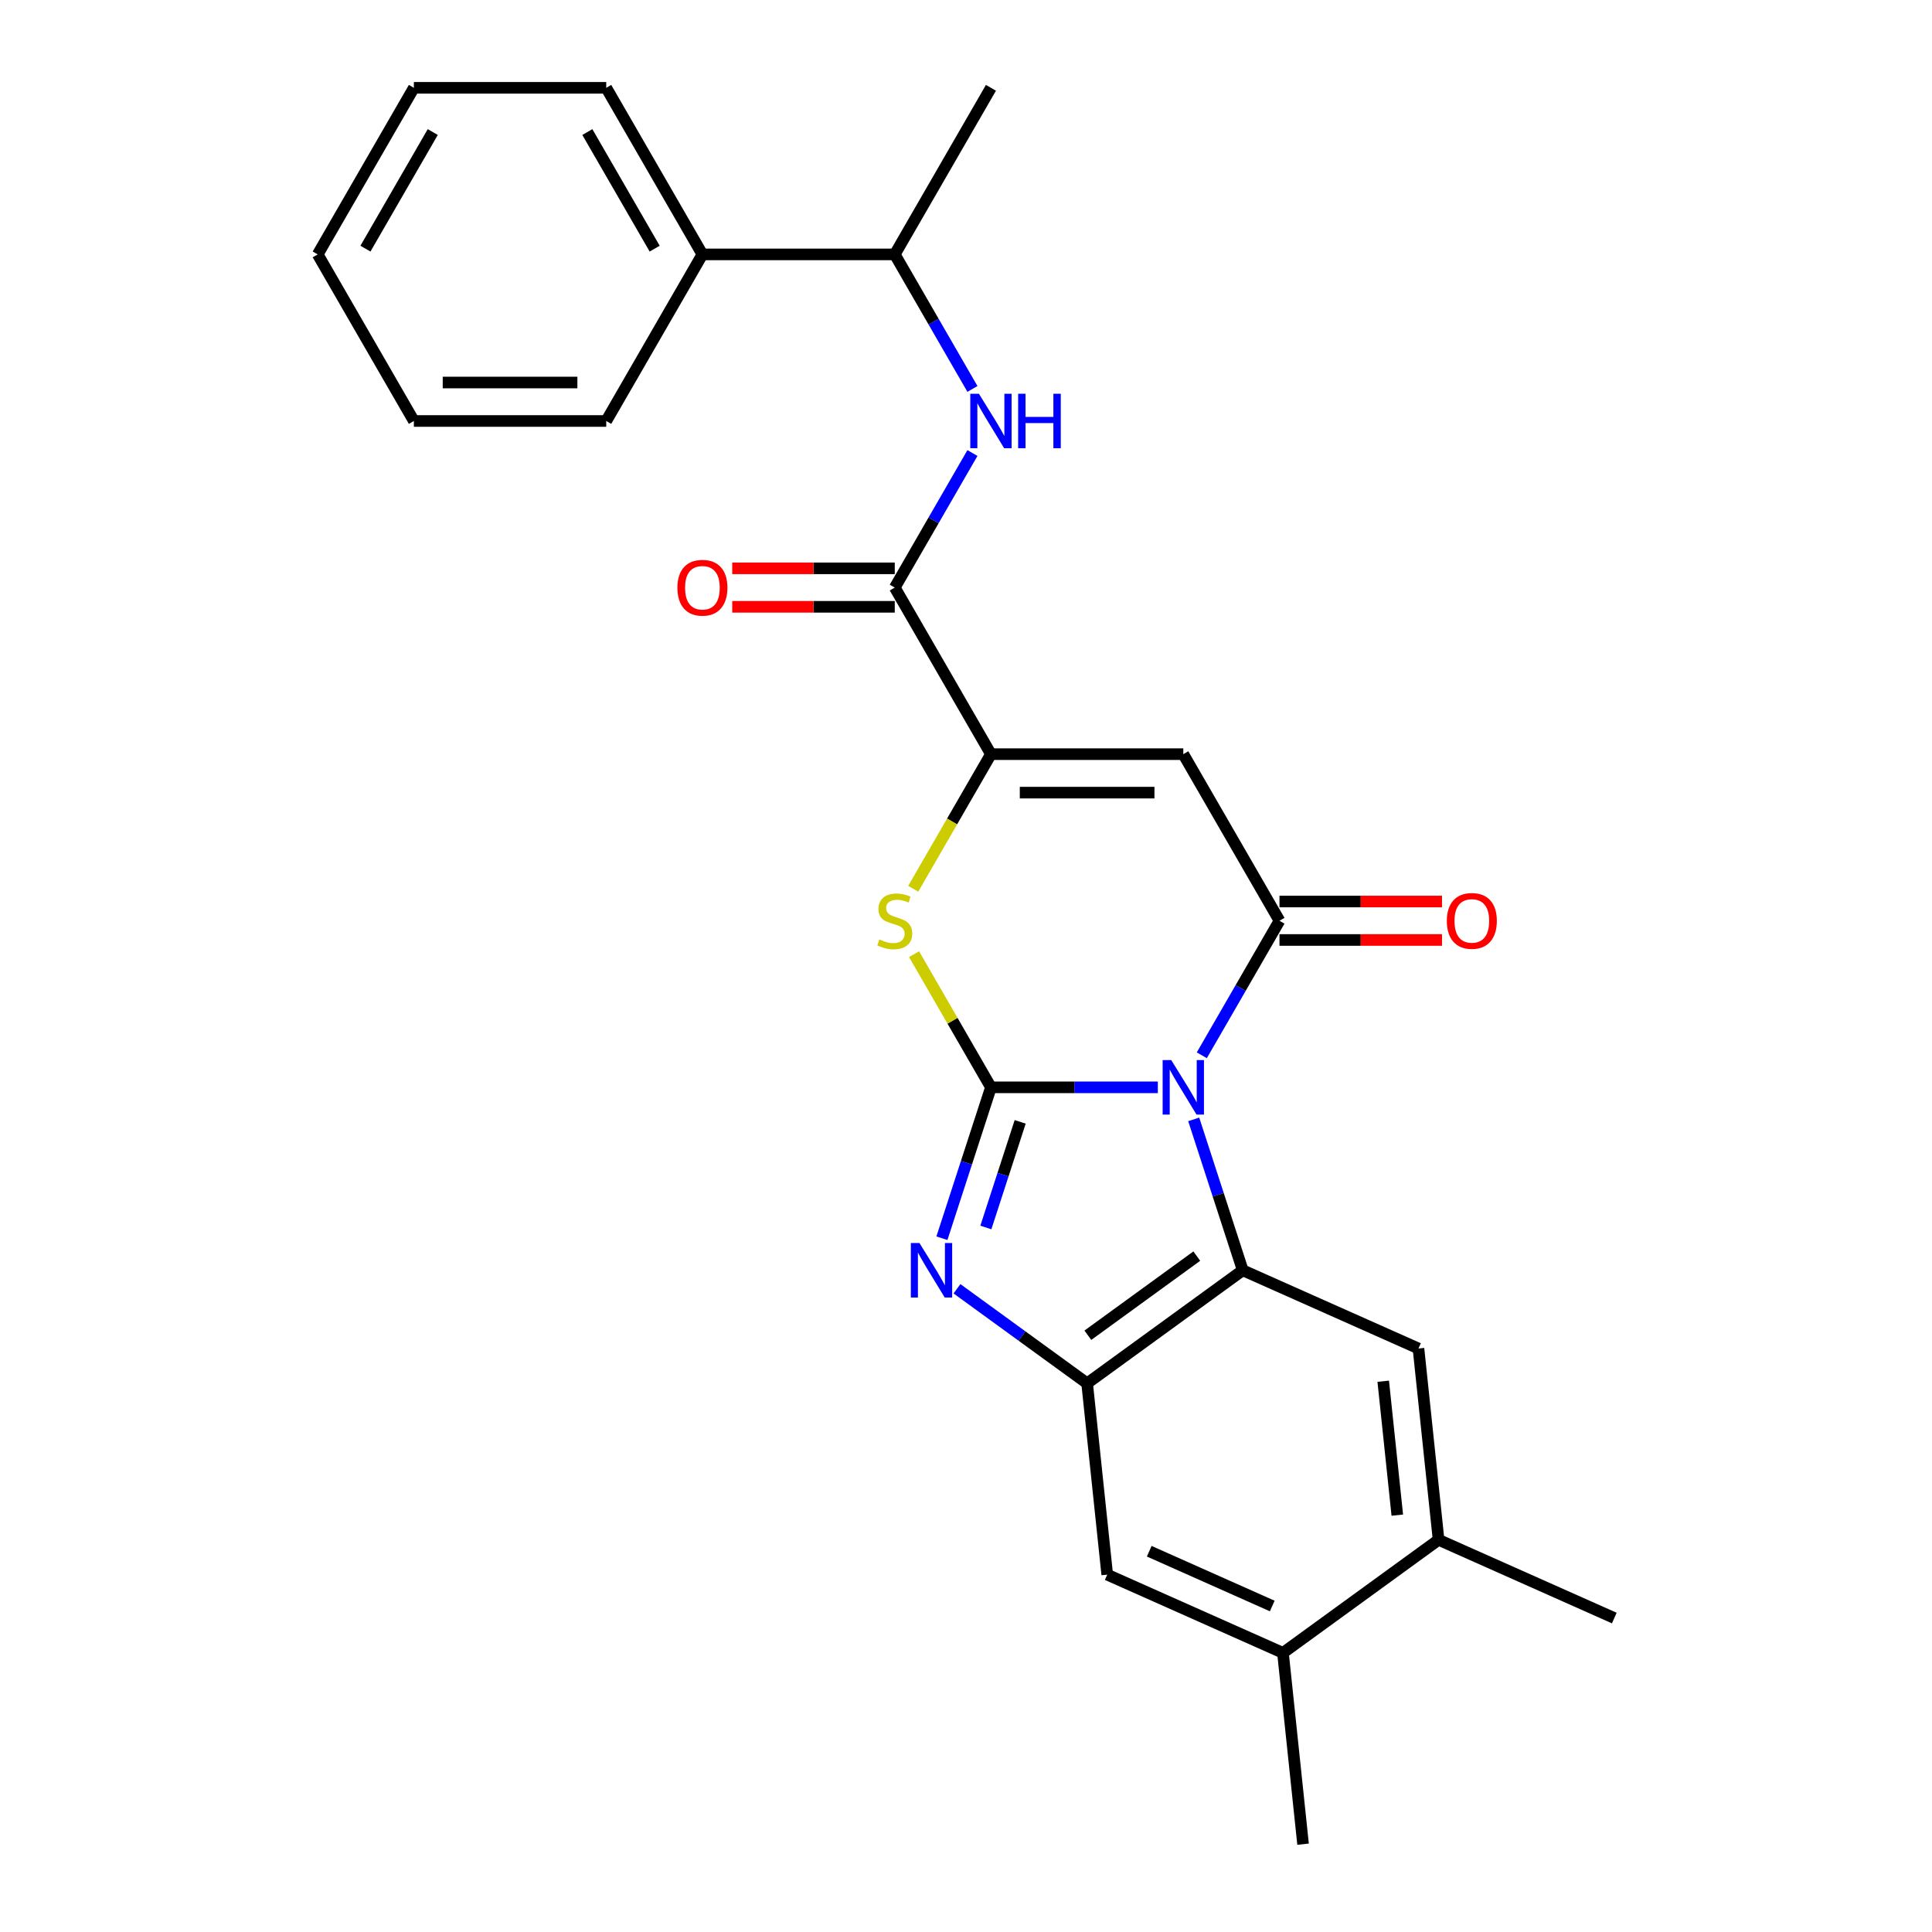 <?xml version='1.0' encoding='iso-8859-1'?>
<svg version='1.1' baseProfile='full'
              xmlns='http://www.w3.org/2000/svg'
                      xmlns:rdkit='http://www.rdkit.org/xml'
                      xmlns:xlink='http://www.w3.org/1999/xlink'
                  xml:space='preserve'
width='1000px' height='1000px' viewBox='0 0 1000 1000'>
<!-- END OF HEADER -->
<rect style='opacity:1.0;fill:#FFFFFF;stroke:none' width='1000' height='1000' x='0' y='0'> </rect>
<path class='bond-0' d='M 599.293,562.801 L 556.102,562.801' style='fill:none;fill-rule:evenodd;stroke:#0000FF;stroke-width:6px;stroke-linecap:butt;stroke-linejoin:miter;stroke-opacity:1' />
<path class='bond-0' d='M 556.102,562.801 L 512.912,562.801' style='fill:none;fill-rule:evenodd;stroke:#000000;stroke-width:6px;stroke-linecap:butt;stroke-linejoin:miter;stroke-opacity:1' />
<path class='bond-1' d='M 622.052,546.214 L 642.154,511.395' style='fill:none;fill-rule:evenodd;stroke:#0000FF;stroke-width:6px;stroke-linecap:butt;stroke-linejoin:miter;stroke-opacity:1' />
<path class='bond-1' d='M 642.154,511.395 L 662.257,476.577' style='fill:none;fill-rule:evenodd;stroke:#000000;stroke-width:6px;stroke-linecap:butt;stroke-linejoin:miter;stroke-opacity:1' />
<path class='bond-2' d='M 617.864,579.388 L 630.553,618.44' style='fill:none;fill-rule:evenodd;stroke:#0000FF;stroke-width:6px;stroke-linecap:butt;stroke-linejoin:miter;stroke-opacity:1' />
<path class='bond-2' d='M 630.553,618.44 L 643.242,657.492' style='fill:none;fill-rule:evenodd;stroke:#000000;stroke-width:6px;stroke-linecap:butt;stroke-linejoin:miter;stroke-opacity:1' />
<path class='bond-3' d='M 512.912,562.801 L 500.223,601.853' style='fill:none;fill-rule:evenodd;stroke:#000000;stroke-width:6px;stroke-linecap:butt;stroke-linejoin:miter;stroke-opacity:1' />
<path class='bond-3' d='M 500.223,601.853 L 487.534,640.904' style='fill:none;fill-rule:evenodd;stroke:#0000FF;stroke-width:6px;stroke-linecap:butt;stroke-linejoin:miter;stroke-opacity:1' />
<path class='bond-3' d='M 528.043,580.67 L 519.161,608.006' style='fill:none;fill-rule:evenodd;stroke:#000000;stroke-width:6px;stroke-linecap:butt;stroke-linejoin:miter;stroke-opacity:1' />
<path class='bond-3' d='M 519.161,608.006 L 510.279,635.342' style='fill:none;fill-rule:evenodd;stroke:#0000FF;stroke-width:6px;stroke-linecap:butt;stroke-linejoin:miter;stroke-opacity:1' />
<path class='bond-6' d='M 512.912,562.801 L 493.016,528.341' style='fill:none;fill-rule:evenodd;stroke:#000000;stroke-width:6px;stroke-linecap:butt;stroke-linejoin:miter;stroke-opacity:1' />
<path class='bond-6' d='M 493.016,528.341 L 473.12,493.881' style='fill:none;fill-rule:evenodd;stroke:#CCCC00;stroke-width:6px;stroke-linecap:butt;stroke-linejoin:miter;stroke-opacity:1' />
<path class='bond-4' d='M 662.257,476.577 L 612.475,390.352' style='fill:none;fill-rule:evenodd;stroke:#000000;stroke-width:6px;stroke-linecap:butt;stroke-linejoin:miter;stroke-opacity:1' />
<path class='bond-14' d='M 662.257,486.533 L 704.322,486.533' style='fill:none;fill-rule:evenodd;stroke:#000000;stroke-width:6px;stroke-linecap:butt;stroke-linejoin:miter;stroke-opacity:1' />
<path class='bond-14' d='M 704.322,486.533 L 746.388,486.533' style='fill:none;fill-rule:evenodd;stroke:#FF0000;stroke-width:6px;stroke-linecap:butt;stroke-linejoin:miter;stroke-opacity:1' />
<path class='bond-14' d='M 662.257,466.62 L 704.322,466.62' style='fill:none;fill-rule:evenodd;stroke:#000000;stroke-width:6px;stroke-linecap:butt;stroke-linejoin:miter;stroke-opacity:1' />
<path class='bond-14' d='M 704.322,466.62 L 746.388,466.62' style='fill:none;fill-rule:evenodd;stroke:#FF0000;stroke-width:6px;stroke-linecap:butt;stroke-linejoin:miter;stroke-opacity:1' />
<path class='bond-7' d='M 643.242,657.492 L 562.693,716.013' style='fill:none;fill-rule:evenodd;stroke:#000000;stroke-width:6px;stroke-linecap:butt;stroke-linejoin:miter;stroke-opacity:1' />
<path class='bond-7' d='M 619.455,650.16 L 563.071,691.125' style='fill:none;fill-rule:evenodd;stroke:#000000;stroke-width:6px;stroke-linecap:butt;stroke-linejoin:miter;stroke-opacity:1' />
<path class='bond-9' d='M 643.242,657.492 L 734.197,697.988' style='fill:none;fill-rule:evenodd;stroke:#000000;stroke-width:6px;stroke-linecap:butt;stroke-linejoin:miter;stroke-opacity:1' />
<path class='bond-26' d='M 495.327,667.069 L 529.01,691.541' style='fill:none;fill-rule:evenodd;stroke:#0000FF;stroke-width:6px;stroke-linecap:butt;stroke-linejoin:miter;stroke-opacity:1' />
<path class='bond-26' d='M 529.01,691.541 L 562.693,716.013' style='fill:none;fill-rule:evenodd;stroke:#000000;stroke-width:6px;stroke-linecap:butt;stroke-linejoin:miter;stroke-opacity:1' />
<path class='bond-5' d='M 612.475,390.352 L 512.912,390.352' style='fill:none;fill-rule:evenodd;stroke:#000000;stroke-width:6px;stroke-linecap:butt;stroke-linejoin:miter;stroke-opacity:1' />
<path class='bond-5' d='M 597.54,410.265 L 527.846,410.265' style='fill:none;fill-rule:evenodd;stroke:#000000;stroke-width:6px;stroke-linecap:butt;stroke-linejoin:miter;stroke-opacity:1' />
<path class='bond-8' d='M 512.912,390.352 L 463.13,304.128' style='fill:none;fill-rule:evenodd;stroke:#000000;stroke-width:6px;stroke-linecap:butt;stroke-linejoin:miter;stroke-opacity:1' />
<path class='bond-27' d='M 512.912,390.352 L 492.798,425.191' style='fill:none;fill-rule:evenodd;stroke:#000000;stroke-width:6px;stroke-linecap:butt;stroke-linejoin:miter;stroke-opacity:1' />
<path class='bond-27' d='M 492.798,425.191 L 472.684,460.029' style='fill:none;fill-rule:evenodd;stroke:#CCCC00;stroke-width:6px;stroke-linecap:butt;stroke-linejoin:miter;stroke-opacity:1' />
<path class='bond-11' d='M 562.693,716.013 L 573.1,815.031' style='fill:none;fill-rule:evenodd;stroke:#000000;stroke-width:6px;stroke-linecap:butt;stroke-linejoin:miter;stroke-opacity:1' />
<path class='bond-10' d='M 463.13,304.128 L 483.232,269.309' style='fill:none;fill-rule:evenodd;stroke:#000000;stroke-width:6px;stroke-linecap:butt;stroke-linejoin:miter;stroke-opacity:1' />
<path class='bond-10' d='M 483.232,269.309 L 503.335,234.491' style='fill:none;fill-rule:evenodd;stroke:#0000FF;stroke-width:6px;stroke-linecap:butt;stroke-linejoin:miter;stroke-opacity:1' />
<path class='bond-16' d='M 463.13,294.171 L 421.064,294.171' style='fill:none;fill-rule:evenodd;stroke:#000000;stroke-width:6px;stroke-linecap:butt;stroke-linejoin:miter;stroke-opacity:1' />
<path class='bond-16' d='M 421.064,294.171 L 378.999,294.171' style='fill:none;fill-rule:evenodd;stroke:#FF0000;stroke-width:6px;stroke-linecap:butt;stroke-linejoin:miter;stroke-opacity:1' />
<path class='bond-16' d='M 463.13,314.084 L 421.064,314.084' style='fill:none;fill-rule:evenodd;stroke:#000000;stroke-width:6px;stroke-linecap:butt;stroke-linejoin:miter;stroke-opacity:1' />
<path class='bond-16' d='M 421.064,314.084 L 378.999,314.084' style='fill:none;fill-rule:evenodd;stroke:#FF0000;stroke-width:6px;stroke-linecap:butt;stroke-linejoin:miter;stroke-opacity:1' />
<path class='bond-12' d='M 734.197,697.988 L 744.605,797.006' style='fill:none;fill-rule:evenodd;stroke:#000000;stroke-width:6px;stroke-linecap:butt;stroke-linejoin:miter;stroke-opacity:1' />
<path class='bond-12' d='M 715.955,714.922 L 723.24,784.234' style='fill:none;fill-rule:evenodd;stroke:#000000;stroke-width:6px;stroke-linecap:butt;stroke-linejoin:miter;stroke-opacity:1' />
<path class='bond-15' d='M 503.335,201.316 L 483.232,166.498' style='fill:none;fill-rule:evenodd;stroke:#0000FF;stroke-width:6px;stroke-linecap:butt;stroke-linejoin:miter;stroke-opacity:1' />
<path class='bond-15' d='M 483.232,166.498 L 463.13,131.679' style='fill:none;fill-rule:evenodd;stroke:#000000;stroke-width:6px;stroke-linecap:butt;stroke-linejoin:miter;stroke-opacity:1' />
<path class='bond-28' d='M 573.1,815.031 L 664.056,855.527' style='fill:none;fill-rule:evenodd;stroke:#000000;stroke-width:6px;stroke-linecap:butt;stroke-linejoin:miter;stroke-opacity:1' />
<path class='bond-28' d='M 594.843,802.915 L 658.512,831.262' style='fill:none;fill-rule:evenodd;stroke:#000000;stroke-width:6px;stroke-linecap:butt;stroke-linejoin:miter;stroke-opacity:1' />
<path class='bond-13' d='M 744.605,797.006 L 664.056,855.527' style='fill:none;fill-rule:evenodd;stroke:#000000;stroke-width:6px;stroke-linecap:butt;stroke-linejoin:miter;stroke-opacity:1' />
<path class='bond-18' d='M 744.605,797.006 L 835.56,837.502' style='fill:none;fill-rule:evenodd;stroke:#000000;stroke-width:6px;stroke-linecap:butt;stroke-linejoin:miter;stroke-opacity:1' />
<path class='bond-19' d='M 664.056,855.527 L 674.463,954.545' style='fill:none;fill-rule:evenodd;stroke:#000000;stroke-width:6px;stroke-linecap:butt;stroke-linejoin:miter;stroke-opacity:1' />
<path class='bond-17' d='M 463.13,131.679 L 363.566,131.679' style='fill:none;fill-rule:evenodd;stroke:#000000;stroke-width:6px;stroke-linecap:butt;stroke-linejoin:miter;stroke-opacity:1' />
<path class='bond-20' d='M 463.13,131.679 L 512.912,45.455' style='fill:none;fill-rule:evenodd;stroke:#000000;stroke-width:6px;stroke-linecap:butt;stroke-linejoin:miter;stroke-opacity:1' />
<path class='bond-21' d='M 363.566,131.679 L 313.785,45.455' style='fill:none;fill-rule:evenodd;stroke:#000000;stroke-width:6px;stroke-linecap:butt;stroke-linejoin:miter;stroke-opacity:1' />
<path class='bond-21' d='M 338.854,128.702 L 304.007,68.344' style='fill:none;fill-rule:evenodd;stroke:#000000;stroke-width:6px;stroke-linecap:butt;stroke-linejoin:miter;stroke-opacity:1' />
<path class='bond-22' d='M 363.566,131.679 L 313.785,217.903' style='fill:none;fill-rule:evenodd;stroke:#000000;stroke-width:6px;stroke-linecap:butt;stroke-linejoin:miter;stroke-opacity:1' />
<path class='bond-24' d='M 313.785,45.455 L 214.221,45.455' style='fill:none;fill-rule:evenodd;stroke:#000000;stroke-width:6px;stroke-linecap:butt;stroke-linejoin:miter;stroke-opacity:1' />
<path class='bond-23' d='M 313.785,217.903 L 214.221,217.903' style='fill:none;fill-rule:evenodd;stroke:#000000;stroke-width:6px;stroke-linecap:butt;stroke-linejoin:miter;stroke-opacity:1' />
<path class='bond-23' d='M 298.85,197.991 L 229.156,197.991' style='fill:none;fill-rule:evenodd;stroke:#000000;stroke-width:6px;stroke-linecap:butt;stroke-linejoin:miter;stroke-opacity:1' />
<path class='bond-25' d='M 214.221,217.903 L 164.44,131.679' style='fill:none;fill-rule:evenodd;stroke:#000000;stroke-width:6px;stroke-linecap:butt;stroke-linejoin:miter;stroke-opacity:1' />
<path class='bond-29' d='M 214.221,45.455 L 164.44,131.679' style='fill:none;fill-rule:evenodd;stroke:#000000;stroke-width:6px;stroke-linecap:butt;stroke-linejoin:miter;stroke-opacity:1' />
<path class='bond-29' d='M 223.999,68.344 L 189.152,128.702' style='fill:none;fill-rule:evenodd;stroke:#000000;stroke-width:6px;stroke-linecap:butt;stroke-linejoin:miter;stroke-opacity:1' />
<path  class='atom-0' d='M 606.242 548.703
L 615.482 563.637
Q 616.398 565.111, 617.871 567.779
Q 619.345 570.448, 619.424 570.607
L 619.424 548.703
L 623.168 548.703
L 623.168 576.899
L 619.305 576.899
L 609.388 560.571
Q 608.234 558.659, 606.999 556.469
Q 605.804 554.278, 605.446 553.601
L 605.446 576.899
L 601.782 576.899
L 601.782 548.703
L 606.242 548.703
' fill='#0000FF'/>
<path  class='atom-4' d='M 475.912 643.393
L 485.152 658.328
Q 486.068 659.801, 487.541 662.47
Q 489.015 665.138, 489.094 665.297
L 489.094 643.393
L 492.838 643.393
L 492.838 671.59
L 488.975 671.59
L 479.058 655.261
Q 477.903 653.35, 476.669 651.159
Q 475.474 648.969, 475.116 648.292
L 475.116 671.59
L 471.452 671.59
L 471.452 643.393
L 475.912 643.393
' fill='#0000FF'/>
<path  class='atom-7' d='M 455.165 486.254
Q 455.483 486.374, 456.798 486.931
Q 458.112 487.489, 459.546 487.847
Q 461.019 488.166, 462.453 488.166
Q 465.121 488.166, 466.674 486.891
Q 468.228 485.577, 468.228 483.307
Q 468.228 481.754, 467.431 480.798
Q 466.674 479.842, 465.48 479.325
Q 464.285 478.807, 462.294 478.21
Q 459.785 477.453, 458.271 476.736
Q 456.798 476.019, 455.722 474.506
Q 454.687 472.992, 454.687 470.444
Q 454.687 466.899, 457.076 464.709
Q 459.506 462.518, 464.285 462.518
Q 467.55 462.518, 471.254 464.072
L 470.338 467.138
Q 466.953 465.744, 464.404 465.744
Q 461.656 465.744, 460.143 466.899
Q 458.63 468.014, 458.669 469.966
Q 458.669 471.479, 459.426 472.395
Q 460.223 473.311, 461.338 473.829
Q 462.493 474.346, 464.404 474.944
Q 466.953 475.74, 468.466 476.537
Q 469.98 477.333, 471.055 478.966
Q 472.17 480.559, 472.17 483.307
Q 472.17 487.21, 469.542 489.321
Q 466.953 491.392, 462.612 491.392
Q 460.103 491.392, 458.192 490.834
Q 456.32 490.316, 454.09 489.4
L 455.165 486.254
' fill='#CCCC00'/>
<path  class='atom-11' d='M 506.679 203.805
L 515.918 218.74
Q 516.834 220.213, 518.308 222.882
Q 519.781 225.55, 519.861 225.709
L 519.861 203.805
L 523.605 203.805
L 523.605 232.002
L 519.742 232.002
L 509.825 215.673
Q 508.67 213.762, 507.436 211.571
Q 506.241 209.381, 505.882 208.704
L 505.882 232.002
L 502.218 232.002
L 502.218 203.805
L 506.679 203.805
' fill='#0000FF'/>
<path  class='atom-11' d='M 526.99 203.805
L 530.813 203.805
L 530.813 215.793
L 545.23 215.793
L 545.23 203.805
L 549.053 203.805
L 549.053 232.002
L 545.23 232.002
L 545.23 218.979
L 530.813 218.979
L 530.813 232.002
L 526.99 232.002
L 526.99 203.805
' fill='#0000FF'/>
<path  class='atom-15' d='M 748.877 476.656
Q 748.877 469.886, 752.222 466.103
Q 755.567 462.319, 761.82 462.319
Q 768.073 462.319, 771.418 466.103
Q 774.763 469.886, 774.763 476.656
Q 774.763 483.506, 771.378 487.409
Q 767.993 491.272, 761.82 491.272
Q 755.607 491.272, 752.222 487.409
Q 748.877 483.546, 748.877 476.656
M 761.82 488.086
Q 766.121 488.086, 768.431 485.219
Q 770.781 482.312, 770.781 476.656
Q 770.781 471.121, 768.431 468.333
Q 766.121 465.505, 761.82 465.505
Q 757.519 465.505, 755.169 468.293
Q 752.859 471.081, 752.859 476.656
Q 752.859 482.351, 755.169 485.219
Q 757.519 488.086, 761.82 488.086
' fill='#FF0000'/>
<path  class='atom-17' d='M 350.623 304.207
Q 350.623 297.437, 353.969 293.654
Q 357.314 289.87, 363.566 289.87
Q 369.819 289.87, 373.164 293.654
Q 376.51 297.437, 376.51 304.207
Q 376.51 311.057, 373.125 314.96
Q 369.739 318.823, 363.566 318.823
Q 357.354 318.823, 353.969 314.96
Q 350.623 311.097, 350.623 304.207
M 363.566 315.637
Q 367.868 315.637, 370.177 312.77
Q 372.527 309.863, 372.527 304.207
Q 372.527 298.672, 370.177 295.884
Q 367.868 293.056, 363.566 293.056
Q 359.265 293.056, 356.916 295.844
Q 354.606 298.632, 354.606 304.207
Q 354.606 309.903, 356.916 312.77
Q 359.265 315.637, 363.566 315.637
' fill='#FF0000'/>
</svg>
